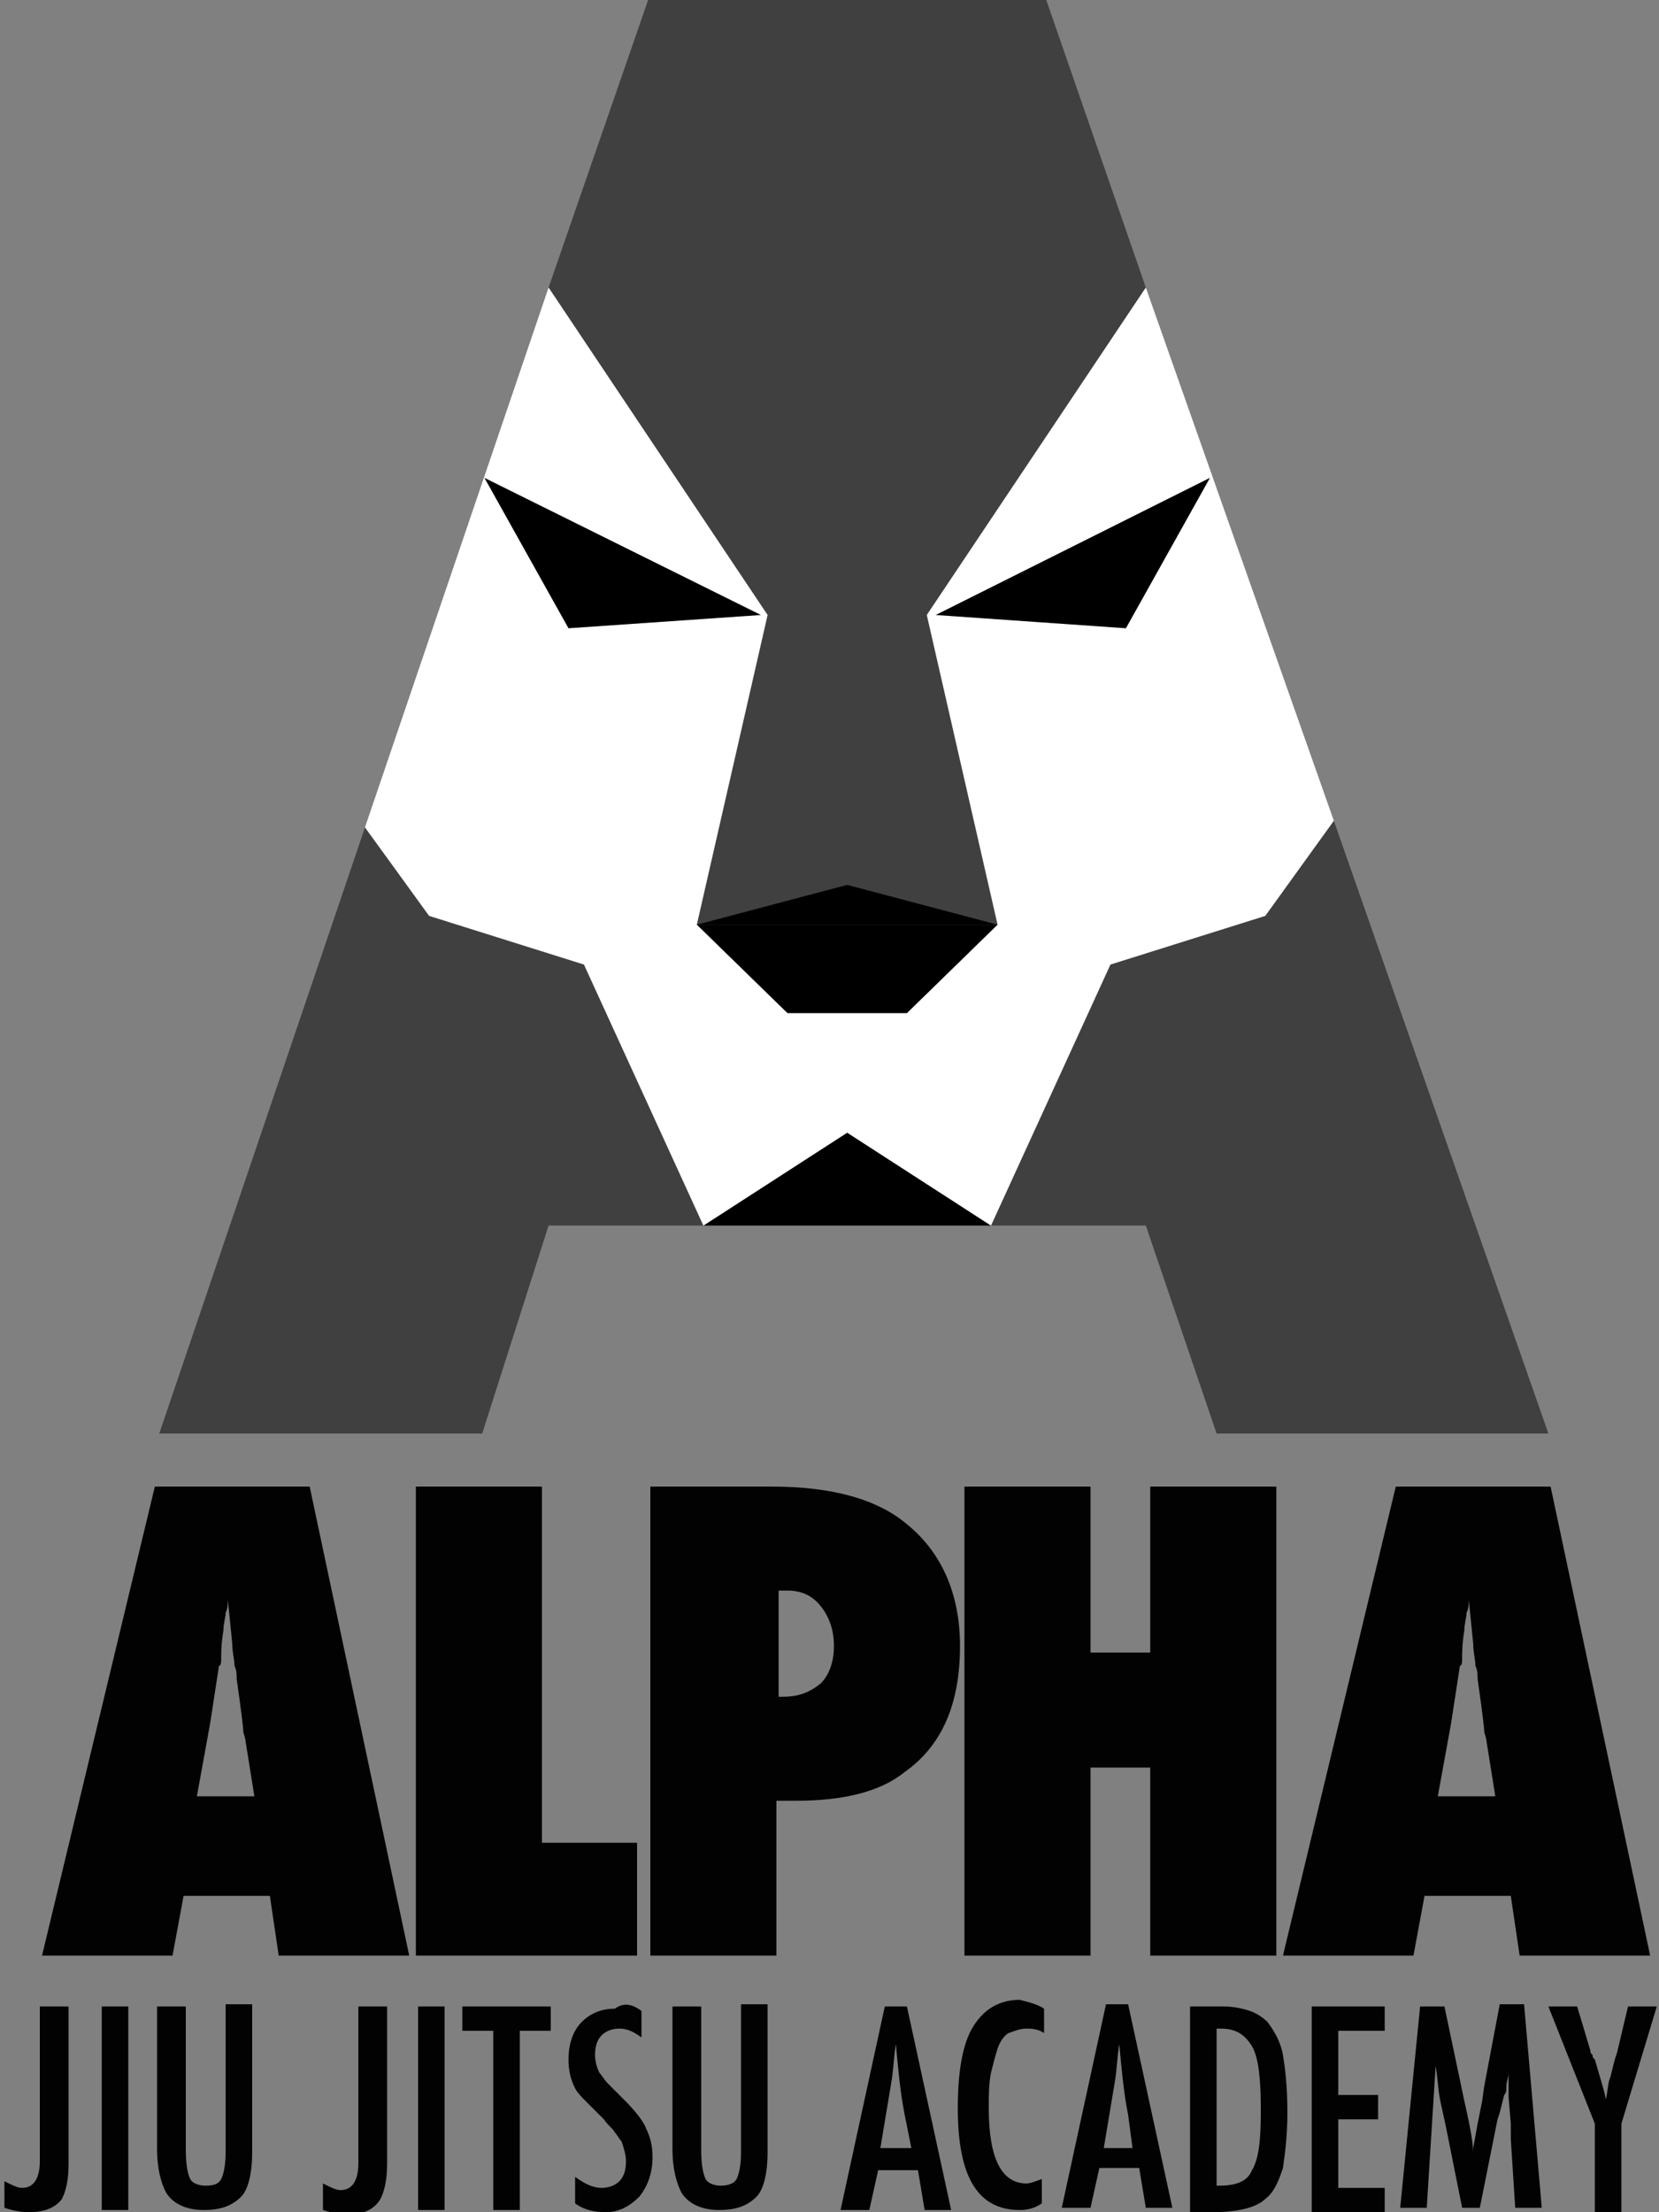 <svg xmlns="http://www.w3.org/2000/svg" xmlns:xlink="http://www.w3.org/1999/xlink" id="Layer_1" x="0px" y="0px" viewBox="0 0 75 100" style="enable-background:new 0 0 75 100;" xml:space="preserve"><rect x="0" y="0" width="75" height="100" fill="#808080" stroke="none"/><style type="text/css">	.st0{fill:#020202;stroke:#231F20;stroke-width:159.652;stroke-miterlimit:10;}	.st1{fill:#404041;}	.st2{fill:#FFFFFF;}	.st3{fill:#020202;}</style><g>	<path class="st0" d="M70.3,79.9"></path>	<polygon class="st1" points="19.4,41.4 16.5,37.4 7.2,64.8 21.8,64.8 24.8,55.4 31.8,55.4 26.4,43.6  "></polygon>	<polygon class="st1" points="31.5,41.8 35.6,45.8 38.3,45.8 41,45.8 45.1,41.8 41.9,27.8 51.8,13 47.3,0 29.3,0 24.8,13 34.7,27.8    "></polygon>	<polygon class="st1" points="60.3,37.1 57.2,41.4 50.2,43.6 44.8,55.4 51.8,55.4 55,64.8 70,64.8  "></polygon>	<polygon points="31.5,41.8 45.1,41.8 41,45.8 35.6,45.8  "></polygon>	<polygon points="31.5,41.8 45.1,41.8 38.3,40  "></polygon>	<polygon points="31.8,55.4 44.8,55.4 38.3,51.2  "></polygon>	<polyline class="st2" points="38.3,51.2 44.8,55.4 44.8,55.4 50.2,43.6 57.2,41.4 60.3,37.1 51.8,13 41.9,27.8 45.1,41.8 41,45.8   38.3,45.8 35.6,45.8 31.5,41.8 34.7,27.8 24.8,13 16.5,37.4 19.4,41.4 26.4,43.6 31.8,55.4  "></polyline>	<g>		<path class="st3" d="M18.5,88.4h-5.9l-0.4-2.7H8.3l-0.5,2.7H1.9L7,67.2h7L18.5,88.4z M11.5,81.2l-0.4-2.5c0,0,0-0.1-0.1-0.4   c0-0.2-0.1-1-0.3-2.4c0-0.2,0-0.4-0.1-0.6c0-0.3-0.1-0.6-0.1-1l-0.2-2c0,0.2,0,0.4-0.1,0.6c0,0.2-0.1,0.5-0.1,0.8   c-0.1,0.6-0.1,1-0.1,1.2c0,0.2,0,0.4-0.1,0.4l-0.4,2.6l-0.6,3.3H11.5z"></path>		<path class="st3" d="M28.8,88.4h-10V67.2h5.7v16.1h4.3V88.4z"></path>		<path class="st3" d="M35.1,88.4h-5.7V67.2h5.5c2.8,0,4.8,0.6,6.1,1.7c1.6,1.3,2.4,3.2,2.4,5.5c0,2.6-0.8,4.5-2.5,5.7   c-1.1,0.9-2.8,1.3-4.9,1.3h-0.9V88.4z M35.1,76.7l0.3,0c0.7,0,1.2-0.2,1.7-0.6c0.4-0.4,0.6-1,0.6-1.7c0-0.7-0.2-1.3-0.6-1.8   c-0.4-0.5-0.9-0.7-1.5-0.7h-0.4V76.7z"></path>		<path class="st3" d="M57.7,88.4H52v-8.5h-2.7v8.5h-5.7V67.2h5.7v7.5H52v-7.5h5.7V88.4z"></path>		<path class="st3" d="M74.6,88.4h-5.9l-0.4-2.7h-3.9l-0.5,2.7H58l5.1-21.2h7L74.6,88.4z M67.6,81.2l-0.4-2.5c0,0,0-0.1-0.1-0.4   c0-0.2-0.1-1-0.3-2.4c0-0.2,0-0.4-0.1-0.6c0-0.3-0.1-0.6-0.1-1l-0.2-2c0,0.2,0,0.4-0.1,0.6c0,0.2-0.1,0.5-0.1,0.8   c-0.1,0.6-0.1,1-0.1,1.2c0,0.2,0,0.4-0.1,0.4l-0.4,2.6l-0.6,3.3H67.6z"></path>	</g>	<g>		<path class="st3" d="M1.9,90.7h1.2v7.1c0,0.7-0.1,1.2-0.3,1.6C2.5,99.8,2,100,1.3,100c-0.4,0-0.8-0.1-1.1-0.2v-1.2   c0.4,0.2,0.6,0.3,0.8,0.3c0.5,0,0.8-0.4,0.8-1.2v-0.4V90.7z"></path>		<path class="st3" d="M4.6,90.7h1.2v9.2H4.6V90.7z"></path>		<path class="st3" d="M7.2,90.7h1.2v6.5c0,0.7,0.1,1.1,0.2,1.3c0.1,0.2,0.4,0.3,0.7,0.3c0.4,0,0.6-0.1,0.7-0.3   c0.1-0.2,0.2-0.6,0.2-1.2v-6.7h1.2v6.7c0,1-0.2,1.7-0.5,2c-0.4,0.4-0.9,0.6-1.7,0.6c-0.8,0-1.4-0.3-1.7-0.8c-0.2-0.4-0.4-1-0.4-2   V90.7z"></path>		<path class="st3" d="M16.3,90.7h1.2v7.1c0,0.7-0.1,1.2-0.3,1.6c-0.3,0.5-0.8,0.7-1.5,0.7c-0.4,0-0.8-0.1-1.1-0.2v-1.2   c0.4,0.2,0.6,0.3,0.8,0.3c0.5,0,0.8-0.4,0.8-1.2v-0.4V90.7z"></path>		<path class="st3" d="M18.9,90.7h1.2v9.2h-1.2V90.7z"></path>		<path class="st3" d="M20.9,90.7h4v1.1h-1.4v8.1h-1.2v-8.1h-1.4V90.7z"></path>		<path class="st3" d="M29,90.9v1.2c-0.4-0.3-0.7-0.4-1-0.4c-0.3,0-0.6,0.1-0.8,0.3c-0.2,0.2-0.3,0.5-0.3,0.9c0,0.3,0.1,0.6,0.2,0.8   c0.1,0.1,0.2,0.3,0.4,0.5c0.2,0.2,0.4,0.4,0.7,0.7c0.5,0.5,0.9,1,1,1.3c0.2,0.4,0.3,0.8,0.3,1.3c0,0.7-0.2,1.3-0.6,1.8   c-0.4,0.4-0.9,0.7-1.5,0.7c-0.5,0-1-0.1-1.4-0.4v-1.2c0.4,0.3,0.8,0.5,1.2,0.5c0.3,0,0.6-0.1,0.8-0.3c0.2-0.2,0.3-0.5,0.3-0.9   c0-0.3-0.1-0.6-0.2-0.9c-0.1-0.1-0.2-0.3-0.3-0.4c-0.1-0.2-0.3-0.3-0.5-0.6c-0.3-0.3-0.6-0.6-0.8-0.8c-0.2-0.2-0.4-0.4-0.5-0.6   c-0.2-0.4-0.3-0.8-0.3-1.3c0-0.7,0.2-1.3,0.6-1.7c0.4-0.4,0.9-0.6,1.5-0.6C28.2,90.5,28.6,90.6,29,90.9z"></path>		<path class="st3" d="M30.5,90.7h1.2v6.5c0,0.7,0.1,1.1,0.2,1.3c0.1,0.2,0.4,0.3,0.7,0.3s0.6-0.1,0.7-0.3c0.1-0.2,0.2-0.6,0.2-1.2   v-6.7h1.2v6.7c0,1-0.2,1.7-0.5,2c-0.4,0.4-0.9,0.6-1.7,0.6c-0.8,0-1.4-0.3-1.7-0.8c-0.2-0.4-0.4-1-0.4-2V90.7z"></path>		<path class="st3" d="M40,90.7h1l2,9.2h-1.2l-0.3-1.8h-1.8l-0.4,1.8H38L40,90.7z M41.2,97.1l-0.3-1.5c-0.2-1-0.3-2.1-0.4-3.2   c-0.1,0.6-0.1,1.1-0.2,1.7c-0.1,0.6-0.2,1.2-0.3,1.8l-0.2,1.2H41.2z"></path>		<path class="st3" d="M47.2,90.8v1.1c-0.3-0.2-0.6-0.2-0.8-0.2c-0.3,0-0.5,0.1-0.8,0.2c-0.2,0.1-0.4,0.4-0.5,0.7   c-0.1,0.3-0.2,0.7-0.3,1.1c-0.1,0.5-0.1,1-0.1,1.6c0,2.3,0.6,3.4,1.7,3.4c0.2,0,0.4-0.1,0.7-0.2v1.1c-0.3,0.2-0.6,0.3-1,0.3   c-1.9,0-2.8-1.5-2.8-4.6c0-1.6,0.2-2.9,0.7-3.7c0.5-0.8,1.2-1.2,2.1-1.2C46.5,90.5,46.9,90.6,47.2,90.8z"></path>		<path class="st3" d="M50,90.6h1l2,9.2h-1.2l-0.3-1.8h-1.8l-0.4,1.8H48L50,90.6z M51.2,97.1L51,95.6c-0.2-1-0.3-2.1-0.4-3.2   c-0.1,0.6-0.1,1.1-0.2,1.7c-0.1,0.6-0.2,1.2-0.3,1.8l-0.2,1.2H51.2z"></path>		<path class="st3" d="M53.8,90.7h1.5c0.5,0,0.9,0.1,1.2,0.2c0.3,0.1,0.6,0.3,0.8,0.5c0.3,0.4,0.6,0.9,0.7,1.5   c0.1,0.6,0.2,1.4,0.2,2.6c0,1-0.1,1.8-0.2,2.5c-0.2,0.6-0.4,1.1-0.8,1.4c-0.4,0.4-1.3,0.6-2.4,0.6h-1V90.7z M55.1,98.8   c0.8,0,1.3-0.2,1.5-0.7c0.3-0.5,0.4-1.3,0.4-2.7c0-1.4-0.1-2.4-0.4-2.9c-0.3-0.5-0.7-0.8-1.4-0.8h-0.2V98.8z"></path>		<path class="st3" d="M59.3,90.7h3.3v1.1h-2.1v2.9h1.8v1.1h-1.8v3.1h2.1v1.1h-3.3V90.7z"></path>		<path class="st3" d="M64.2,90.7h1.1l0.8,3.8c0.1,0.5,0.2,0.9,0.3,1.4c0.1,0.5,0.2,1,0.2,1.5c0-0.1,0-0.1,0-0.2c0,0,0-0.1,0-0.1   l0.2-1.1l0.2-1l0.1-0.7l0.7-3.7h1.1l0.8,9.2h-1.2l-0.2-3.1c0-0.2,0-0.3,0-0.4c0-0.1,0-0.2,0-0.3l-0.1-1.2l0-1.1c0,0,0,0,0-0.1   c0,0,0-0.1,0-0.1l0,0.2c0,0.2-0.1,0.4-0.1,0.6c0,0.2,0,0.3-0.1,0.4l-0.2,0.8l-0.1,0.3l-0.8,4h-0.8l-0.7-3.5   c-0.1-0.5-0.2-0.9-0.3-1.4c-0.1-0.5-0.1-1-0.2-1.5l-0.4,6.4h-1.2L64.2,90.7z"></path>		<path class="st3" d="M70,90.7h1.3l0.6,2c0,0.1,0,0.1,0.1,0.2c0,0.1,0,0.1,0.1,0.2c0.2,0.7,0.4,1.3,0.5,1.8c0.1-0.5,0.1-0.8,0.2-1   l0.2-0.8l0.1-0.3l0.5-2.1h1.3l-1.6,5.3v4h-1.2v-4L70,90.7z"></path>	</g>	<polygon points="34.4,27.8 21.9,21.6 25.7,28.4  "></polygon>	<polygon points="42.3,27.8 54.7,21.6 50.9,28.4  "></polygon></g></svg>